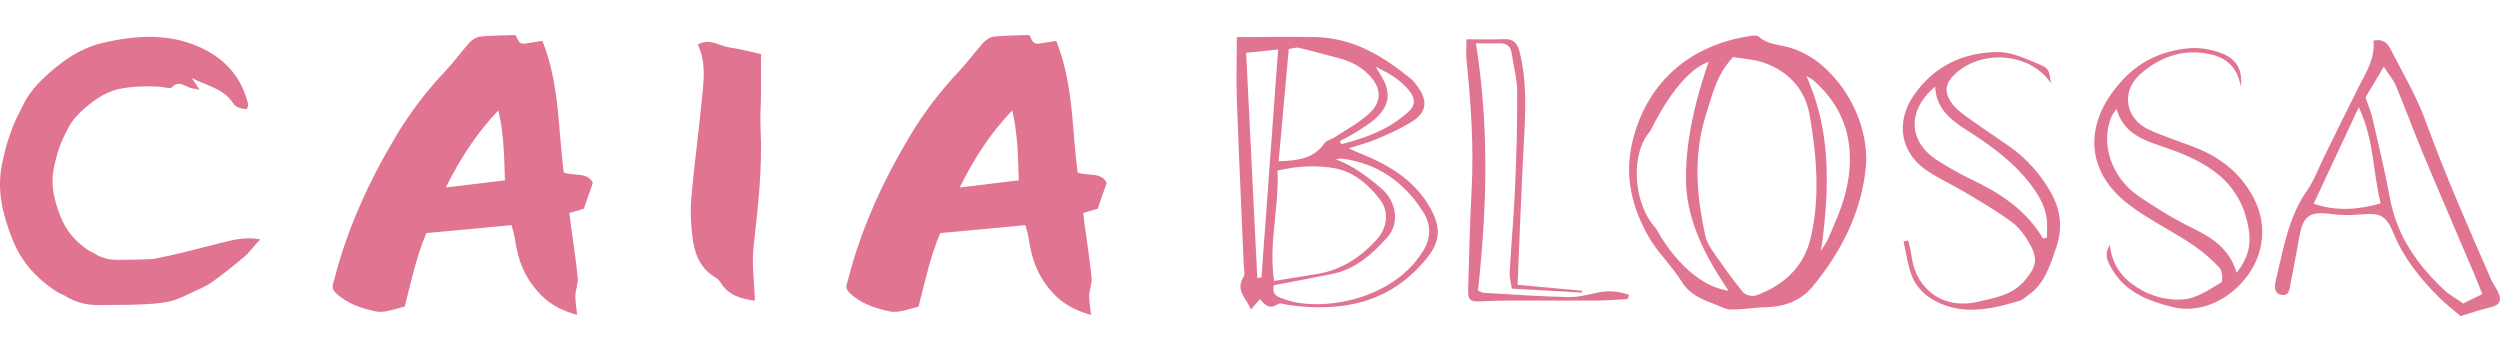 <svg width="1000" height="140" viewBox="0 0 1000 140" fill="none" xmlns="http://www.w3.org/2000/svg">
<g opacity="0.8">
<path d="M230.86 126.004C225.271 124.305 220.934 122.382 216.954 118.537C210.069 111.875 207.207 104.274 206 95.778C205.732 93.856 205.106 91.978 204.614 90.055C193.257 91.128 182.213 92.157 170.543 93.23C166.698 102.306 164.552 112.098 161.869 122.695C158.426 123.321 154.089 125.333 150.423 124.573C144.521 123.366 138.529 121.354 134.148 117.016C132.18 115.094 133.343 113.305 133.79 111.517C138.887 91.62 147.382 72.93 158.113 54.911C163.792 45.343 170.543 36.445 178.368 28.174C181.721 24.597 184.538 20.662 187.802 17.04C188.83 15.923 190.529 14.805 192.05 14.626C196.387 14.179 200.813 14.224 206 14C207.162 14.671 206.849 18.024 210.292 17.398C212.617 16.996 214.942 16.683 216.954 16.37C223.885 33.629 223.214 51.513 225.494 68.996C229.563 70.561 235.107 68.638 237.119 73.199C235.957 76.552 234.839 79.682 233.542 83.483C232.425 83.796 230.368 84.421 227.775 85.181C227.953 86.746 228.132 88.267 228.311 89.787C229.25 96.896 230.413 104.005 231.083 111.115C231.307 113.484 230.189 115.899 230.144 118.313C230.1 120.772 230.591 123.231 230.904 126.093L230.86 126.004ZM199.338 44.181C190.216 53.749 184.001 63.675 178.323 74.987C186.908 73.959 194.241 73.065 201.976 72.126C201.618 62.781 201.663 53.972 199.338 44.181Z" fill="#D95175"/>
<path d="M301.908 120.236C296.453 119.565 291.356 118.179 288.137 112.903C287.734 112.232 287.153 111.562 286.482 111.159C280.402 107.761 277.942 101.949 277.093 95.644C276.333 90.1 276.064 84.377 276.556 78.788C277.808 64.659 279.776 50.619 281.072 36.535C281.653 30.32 282.101 24.015 279.105 17.845C283.844 15.028 287.779 18.471 291.892 19.008C296.051 19.544 300.119 20.707 304.412 21.646C304.412 26.966 304.412 31.751 304.412 36.49C304.412 41.543 303.965 46.64 304.233 51.648C304.993 67.476 303.16 83.125 301.416 98.819C300.656 105.615 301.729 112.635 301.953 120.146L301.908 120.236Z" fill="#D95175"/>
<path d="M436.402 126.004C430.813 124.305 426.476 122.382 422.496 118.537C415.611 111.875 412.749 104.274 411.542 95.778C411.274 93.856 410.648 91.978 410.156 90.055C398.799 91.128 387.755 92.157 376.085 93.23C372.24 102.306 370.094 112.098 367.411 122.695C363.968 123.321 359.631 125.333 355.965 124.573C350.063 123.366 344.071 121.354 339.69 117.016C337.722 115.094 338.885 113.305 339.332 111.517C344.429 91.62 352.924 72.93 363.655 54.911C369.334 45.343 376.085 36.445 383.91 28.174C387.263 24.597 390.08 20.662 393.344 17.04C394.372 15.923 396.071 14.805 397.592 14.626C401.929 14.179 406.355 14.224 411.542 14C412.704 14.671 412.391 18.024 415.834 17.398C418.159 16.996 420.484 16.683 422.496 16.37C429.427 33.629 428.756 51.513 431.036 68.996C435.105 70.561 440.649 68.638 442.661 73.199C441.499 76.552 440.381 79.682 439.084 83.483C437.967 83.796 435.91 84.421 433.317 85.181C433.495 86.746 433.674 88.267 433.853 89.787C434.792 96.896 435.955 104.005 436.625 111.115C436.849 113.484 435.731 115.899 435.686 118.313C435.642 120.772 436.133 123.231 436.446 126.093L436.402 126.004ZM404.88 44.181C395.758 53.749 389.543 63.675 383.865 74.987C392.45 73.959 399.783 73.065 407.518 72.126C407.16 62.781 407.205 53.972 404.88 44.181Z" fill="#D95175"/>
<path d="M47.675 35.551C41.46 37.027 36.676 40.604 32.16 44.896C30.416 46.55 28.985 48.294 27.823 50.172L25.721 54.285C23.709 58.31 22.413 62.781 21.474 67.476C20.177 74.182 21.742 80.397 24.201 86.612C26.392 92.201 30.014 96.449 34.843 99.758C35.782 100.428 36.765 100.92 37.749 101.367L38.33 101.725C40.879 103.245 43.785 103.961 46.959 103.916C50.358 103.871 53.8 103.916 57.199 103.782C58.316 103.737 59.479 103.692 60.597 103.603V103.692C70.076 102.038 79.376 99.355 88.721 97.075C93.415 95.912 98.11 94.66 104.146 95.734C103.61 96.27 103.163 96.762 102.715 97.254L102.492 97.522C100.614 99.579 99.407 101.278 97.886 102.575C93.728 106.062 89.481 109.46 85.099 112.635C82.997 114.155 80.538 115.273 78.168 116.346C74.86 117.866 71.551 119.699 68.019 120.504C63.995 121.443 59.702 121.622 55.544 121.801C50.313 122.024 45.037 121.935 39.806 122.024C34.977 122.114 30.506 121.041 26.571 118.671L25.677 118.134C24.112 117.508 22.636 116.704 21.205 115.675C13.828 110.578 8.239 104.095 4.886 95.51C1.13 85.942 -1.285 76.418 0.727 66.134C2.113 58.936 4.17 52.139 7.255 45.924L10.519 39.575C12.308 36.714 14.499 34.031 17.181 31.482C24.112 24.91 31.489 19.455 41.013 17.175C56.617 13.463 71.819 13.329 85.054 21.646C92.387 26.251 97.216 33.137 99.228 41.587C99.273 41.856 99.228 42.213 99.183 42.482C99.138 42.795 98.96 43.063 98.736 43.599C96.366 43.689 94.22 42.839 93.102 41.096C89.481 35.551 82.953 34.344 76.693 31.214C77.856 32.913 78.571 33.942 79.868 35.864C77.677 35.417 76.469 35.372 75.486 34.925C73.25 33.942 71.283 32.287 68.645 35.015C68.064 35.596 65.917 34.88 64.442 34.746C58.45 34.299 52.548 34.523 46.87 35.73L47.854 35.551H47.675Z" fill="#D95175"/>
<path d="M503.947 119.672C502.77 121.045 501.79 122.123 500.369 123.789C498.506 119.182 494.046 116.192 497.379 110.85C498.163 109.576 497.575 107.37 497.477 105.606C496.546 83.648 495.516 61.641 494.732 39.683C494.438 31.302 494.732 22.92 494.732 14.833C505.368 14.833 515.71 14.686 526.003 14.833C541.05 15.078 553.107 22.332 564.331 31.498C565.36 32.331 566.193 33.409 566.978 34.487C571.34 40.565 570.703 45.123 564.331 48.946C559.969 51.593 555.312 53.652 550.607 55.661C547.372 57.033 543.892 57.916 539.432 59.337C541.834 60.366 543.304 61.053 544.775 61.641C556.097 66.248 566.242 72.424 572.32 83.599C576.584 91.441 576.045 96.881 570.311 103.792C555.901 121.241 536.835 124.917 515.612 122.025C514.092 121.829 512.083 120.996 511.152 121.633C507.77 123.985 505.858 121.829 503.947 119.623V119.672ZM509.632 112.369C515.759 111.389 521.64 110.507 527.473 109.478C536.835 107.811 544.285 102.812 550.607 95.95C554.773 91.441 555.803 84.922 552.176 80.07C547.617 73.943 541.491 68.699 534.041 67.326C526.64 65.954 518.798 66.444 511.005 68.209C511.691 83.01 507.378 97.224 509.632 112.369ZM515.514 19.587C514.141 34.536 512.818 49.388 511.446 64.533C518.945 64.189 525.513 63.601 529.826 57.23C530.61 56.102 532.472 55.808 533.747 54.975C538.55 51.789 543.794 49.093 547.912 45.172C552.96 40.418 552.421 34.88 547.568 29.929C544.039 26.302 539.677 24.293 534.825 23.067C529.728 21.793 524.63 20.323 519.484 19.097C518.504 18.852 517.376 19.342 515.465 19.587H515.514ZM509.534 114.183C508.554 118.447 511.642 118.888 514.043 119.77C527.767 124.77 556.979 120.506 569.281 100.312C572.516 95.019 572.467 89.774 569.183 84.628C561.635 72.816 551.097 65.366 536.933 63.454C536.099 63.356 535.168 63.601 534.286 63.699C541.344 66.346 547.029 70.708 552.421 75.266C558.694 80.56 559.92 89.333 554.969 94.872C549.039 101.488 542.422 107.566 533.257 109.478C525.513 111.095 517.67 112.516 509.534 114.085V114.183ZM502.917 111.193C503.457 111.095 504.045 111.046 504.584 110.948C506.789 80.854 508.995 50.76 511.25 19.833C506.544 20.274 502.917 20.666 498.457 21.107C499.977 51.642 501.447 81.442 502.917 111.193ZM535.952 56.494C536.148 56.886 536.344 57.279 536.54 57.671C546.49 55.122 555.999 51.691 563.743 44.339C566.242 41.938 565.997 39.242 563.939 36.595C560.704 32.38 556.391 29.635 550.313 26.743C551.538 28.753 551.931 29.488 552.372 30.174C556.342 36.644 556.048 41.643 550.754 46.888C548.451 49.191 545.51 50.858 542.716 52.671C540.56 54.093 538.207 55.22 535.903 56.494H535.952Z" fill="#D95175"/>
<path d="M949.378 16.255C954.034 15.323 955.407 18.019 956.534 20.274C961.288 29.537 966.68 38.605 970.209 48.358C978.051 69.875 987.265 90.804 996.431 111.781C997.117 113.399 998.244 114.82 999.028 116.388C1000.99 120.31 1000.01 122.025 995.843 123.005C992.265 123.838 988.785 125.064 984.226 126.436C981.972 124.476 978.639 121.927 975.698 119.035C968.297 111.634 961.68 103.596 957.612 93.744C954.377 85.902 952.221 85.069 943.889 85.804C939.968 86.147 935.9 86.098 931.978 85.559C923.646 84.383 921.245 86.834 919.872 93.99C918.647 100.312 917.618 106.684 916.294 112.958C915.853 115.114 915.951 118.692 912.422 117.908C909.285 117.222 909.874 114.036 910.413 111.732C913.402 99.479 915.314 86.883 922.862 76.149C925.754 71.983 927.518 67.081 929.773 62.474C934.38 53.112 938.938 43.751 943.644 34.438C946.535 28.704 950.113 23.264 949.378 16.304V16.255ZM992.902 117.614C991.578 114.33 990.647 111.83 989.618 109.429C982.854 93.499 975.943 77.57 969.277 61.592C965.503 52.573 962.171 43.408 958.397 34.389C957.367 31.89 955.456 29.684 953.495 26.694C950.603 31.547 948.251 35.517 946.192 38.997C947.271 42.085 948.349 44.535 948.937 47.133C951.437 57.965 954.034 68.748 956.044 79.629C958.789 94.284 966.827 105.753 977.365 115.702C979.717 117.957 982.707 119.525 985.256 121.388C987.952 120.064 990.108 119.035 992.902 117.663V117.614ZM943.497 42.918C937.125 56.494 931.39 68.797 925.46 81.491C934.478 84.579 943.153 83.942 952.27 81.344C949.084 68.699 949.721 55.955 943.497 42.869V42.918Z" fill="#D95175"/>
<path d="M896.297 34.586C894.925 26.4 889.925 22.675 882.917 21.45C872.526 19.587 863.507 23.018 855.91 29.831C848.362 36.595 850.127 47.476 859.439 51.789C865.272 54.485 871.447 56.445 877.476 58.749C884.877 61.592 891.494 65.709 896.542 71.787C903.698 80.462 906.982 90.51 903.502 101.586C899.434 114.526 884.289 126.681 868.801 122.76C858.753 120.211 849.735 116.633 844.441 107.027C843.069 104.527 841.549 101.979 843.902 97.96C844.882 105.998 848.803 111.144 854.734 114.918C860.567 118.643 867.33 120.408 873.8 119.721C878.897 119.182 883.799 115.751 888.455 113.007C889.19 112.565 888.994 108.35 887.867 107.174C884.583 103.645 880.858 100.41 876.888 97.763C868.409 92.127 859.047 87.667 851.058 81.442C834.148 68.307 832.874 48.799 849.784 31.204C856.793 23.95 865.909 20.078 875.859 19.293C880.123 18.95 884.779 19.833 888.798 21.352C894.092 23.41 897.277 27.626 896.297 34.586ZM894.68 109.085C899.042 103.596 900.463 98.254 899.581 92.323C898.111 82.177 893.454 74.041 884.975 68.013C878.554 63.405 871.3 60.758 863.948 58.259C856.449 55.71 849.343 52.916 846.598 43.604C845.52 45.172 844.931 45.809 844.637 46.594C840.03 57.377 844.539 71.1 855.518 78.501C862.135 82.962 868.899 87.275 876.055 90.755C884.24 94.725 891.69 99.087 894.68 109.134V109.085Z" fill="#D95175"/>
<path d="M820.327 33.311C812.877 21.695 793.712 19.195 782.341 29.292C778.273 32.919 777.391 36.497 780.528 41.006C782.096 43.31 784.498 45.172 786.802 46.839C792.389 50.858 798.173 54.632 803.809 58.602C810.475 63.258 815.768 69.238 819.886 76.198C824.199 83.452 825.326 90.951 822.434 99.185C819.984 106.145 818.023 113.252 811.602 117.81C810.328 118.692 809.152 119.966 807.73 120.359C795.869 123.887 783.861 126.485 772.441 119.427C769.402 117.565 766.51 114.428 765.089 111.193C763.128 106.635 762.54 101.488 761.413 96.587C762.05 96.44 762.687 96.342 763.324 96.195C763.765 98.254 764.354 100.312 764.599 102.42C766.412 115.996 777.44 123.838 790.919 120.751C797.781 119.182 804.937 118.153 809.985 112.124C814.445 106.782 815.327 103.694 811.945 97.665C810.132 94.431 807.828 91.147 804.937 88.99C799.104 84.628 792.732 80.952 786.459 77.178C781.508 74.188 776.215 71.787 771.363 68.65C760.188 61.445 757.982 49.044 765.53 38.114C773.666 26.302 785.38 20.96 799.104 20.813C804.789 20.764 810.622 23.656 816.112 25.91C819.689 27.381 819.738 28.508 820.327 33.262V33.311ZM817.092 95.411C817.631 95.313 818.219 95.215 818.758 95.068C818.758 92.715 818.954 90.362 818.758 88.01C818.219 83.01 815.915 78.746 812.975 74.727C806.015 65.17 796.653 58.406 786.9 52.181C780.283 47.966 774.45 43.506 774.058 34.635C762.54 44.339 763.275 57.034 775.48 64.484C779.646 67.032 783.861 69.581 788.272 71.639C799.888 77.129 810.377 83.893 817.141 95.313L817.092 95.411Z" fill="#D95175"/>
<path d="M590.358 17.333C595.749 50.858 594.769 83.599 591.191 116.192C592.171 116.634 592.759 117.075 593.396 117.124C604.718 117.761 615.991 118.594 627.313 118.839C631.382 118.937 635.548 117.761 639.616 116.928C643.782 116.094 647.703 116.536 651.673 118.006C651.281 118.888 651.134 119.574 650.987 119.623C646.87 119.868 642.802 120.212 638.684 120.212C629.127 120.261 619.618 120.212 610.061 120.212C604.277 120.212 598.543 120.211 592.759 120.506C587.956 120.751 587.123 120.212 587.27 115.555C587.662 102.665 587.907 89.774 588.593 76.933C589.622 59.092 588.397 41.398 586.584 23.656C586.338 21.303 586.584 18.95 586.584 15.716C591.926 15.716 596.778 15.863 601.582 15.666C605.503 15.47 607.071 17.431 607.904 20.96C610.551 31.694 610.306 42.526 609.718 53.456C608.639 73.404 607.904 93.401 607.022 113.938C615.942 114.771 624.422 115.555 632.852 116.29C632.852 116.536 632.852 116.781 632.803 117.026C623.785 116.536 614.815 115.996 604.718 115.457C604.473 113.546 603.738 111.046 603.885 108.644C604.522 97.322 605.552 86.049 606.042 74.727C606.581 62.082 606.973 49.388 606.875 36.742C606.875 31.694 605.454 26.645 604.718 21.597C604.326 18.754 602.954 17.235 599.866 17.333C597.023 17.431 594.181 17.333 590.358 17.333Z" fill="#D95175"/>
<path d="M746.464 65.464C744.945 84.285 736.809 100.312 725.046 114.624C720.34 120.359 713.626 122.76 706.127 122.907C701.519 123.005 696.912 123.887 692.305 123.789C690.001 123.74 687.698 122.319 685.394 121.486C680.395 119.623 675.788 117.663 672.651 112.614C668.681 106.243 662.995 100.949 659.319 94.48C653.045 83.452 649.958 71.247 652.555 58.602C657.702 33.654 675.542 17.921 700.441 14.343C701.47 14.196 702.941 14.098 703.578 14.686C706.764 17.627 710.881 17.725 714.655 18.705C720.144 20.127 724.948 22.724 729.212 26.498C740.387 36.301 747.102 51.495 746.464 65.464ZM674.366 70.904C674.464 57.475 677.16 43.359 682.796 26.596L683.483 24.636L681.62 25.518C670.592 30.713 661.084 50.466 660.152 52.377C651.967 61.494 653.143 81.491 662.456 91.441C662.897 92.225 665.397 96.979 669.661 102.126C673.925 107.321 680.787 113.889 689.266 115.849L691.423 116.339L690.197 114.477C682.306 102.469 674.219 87.863 674.366 70.855V70.904ZM704.166 24.685C700.833 23.656 697.206 23.509 693.187 22.822C692.109 24.195 691.227 25.126 690.442 26.204C686.227 32.086 684.561 38.997 682.404 45.81C677.258 62.082 678.581 78.256 682.159 94.431C682.649 96.734 684.022 98.94 685.394 100.9C689.168 106.341 692.991 111.732 697.157 116.83C698.088 118.006 700.931 118.741 702.353 118.202C713.43 114.183 721.566 106.831 724.311 95.068C728.085 78.795 726.663 62.278 723.869 46.104C722.007 35.272 714.851 27.92 704.215 24.636L704.166 24.685ZM724.948 31.792L722.546 30.37L723.575 32.772C732.447 53.995 731.466 75.757 729.016 96.097L728.281 100.41L730.731 96.587L731.221 95.509C733.819 89.676 736.515 83.648 738.132 77.423C742.886 58.7 738.475 43.359 724.997 31.792H724.948Z" fill="#D95175"/>
</g>
</svg>
